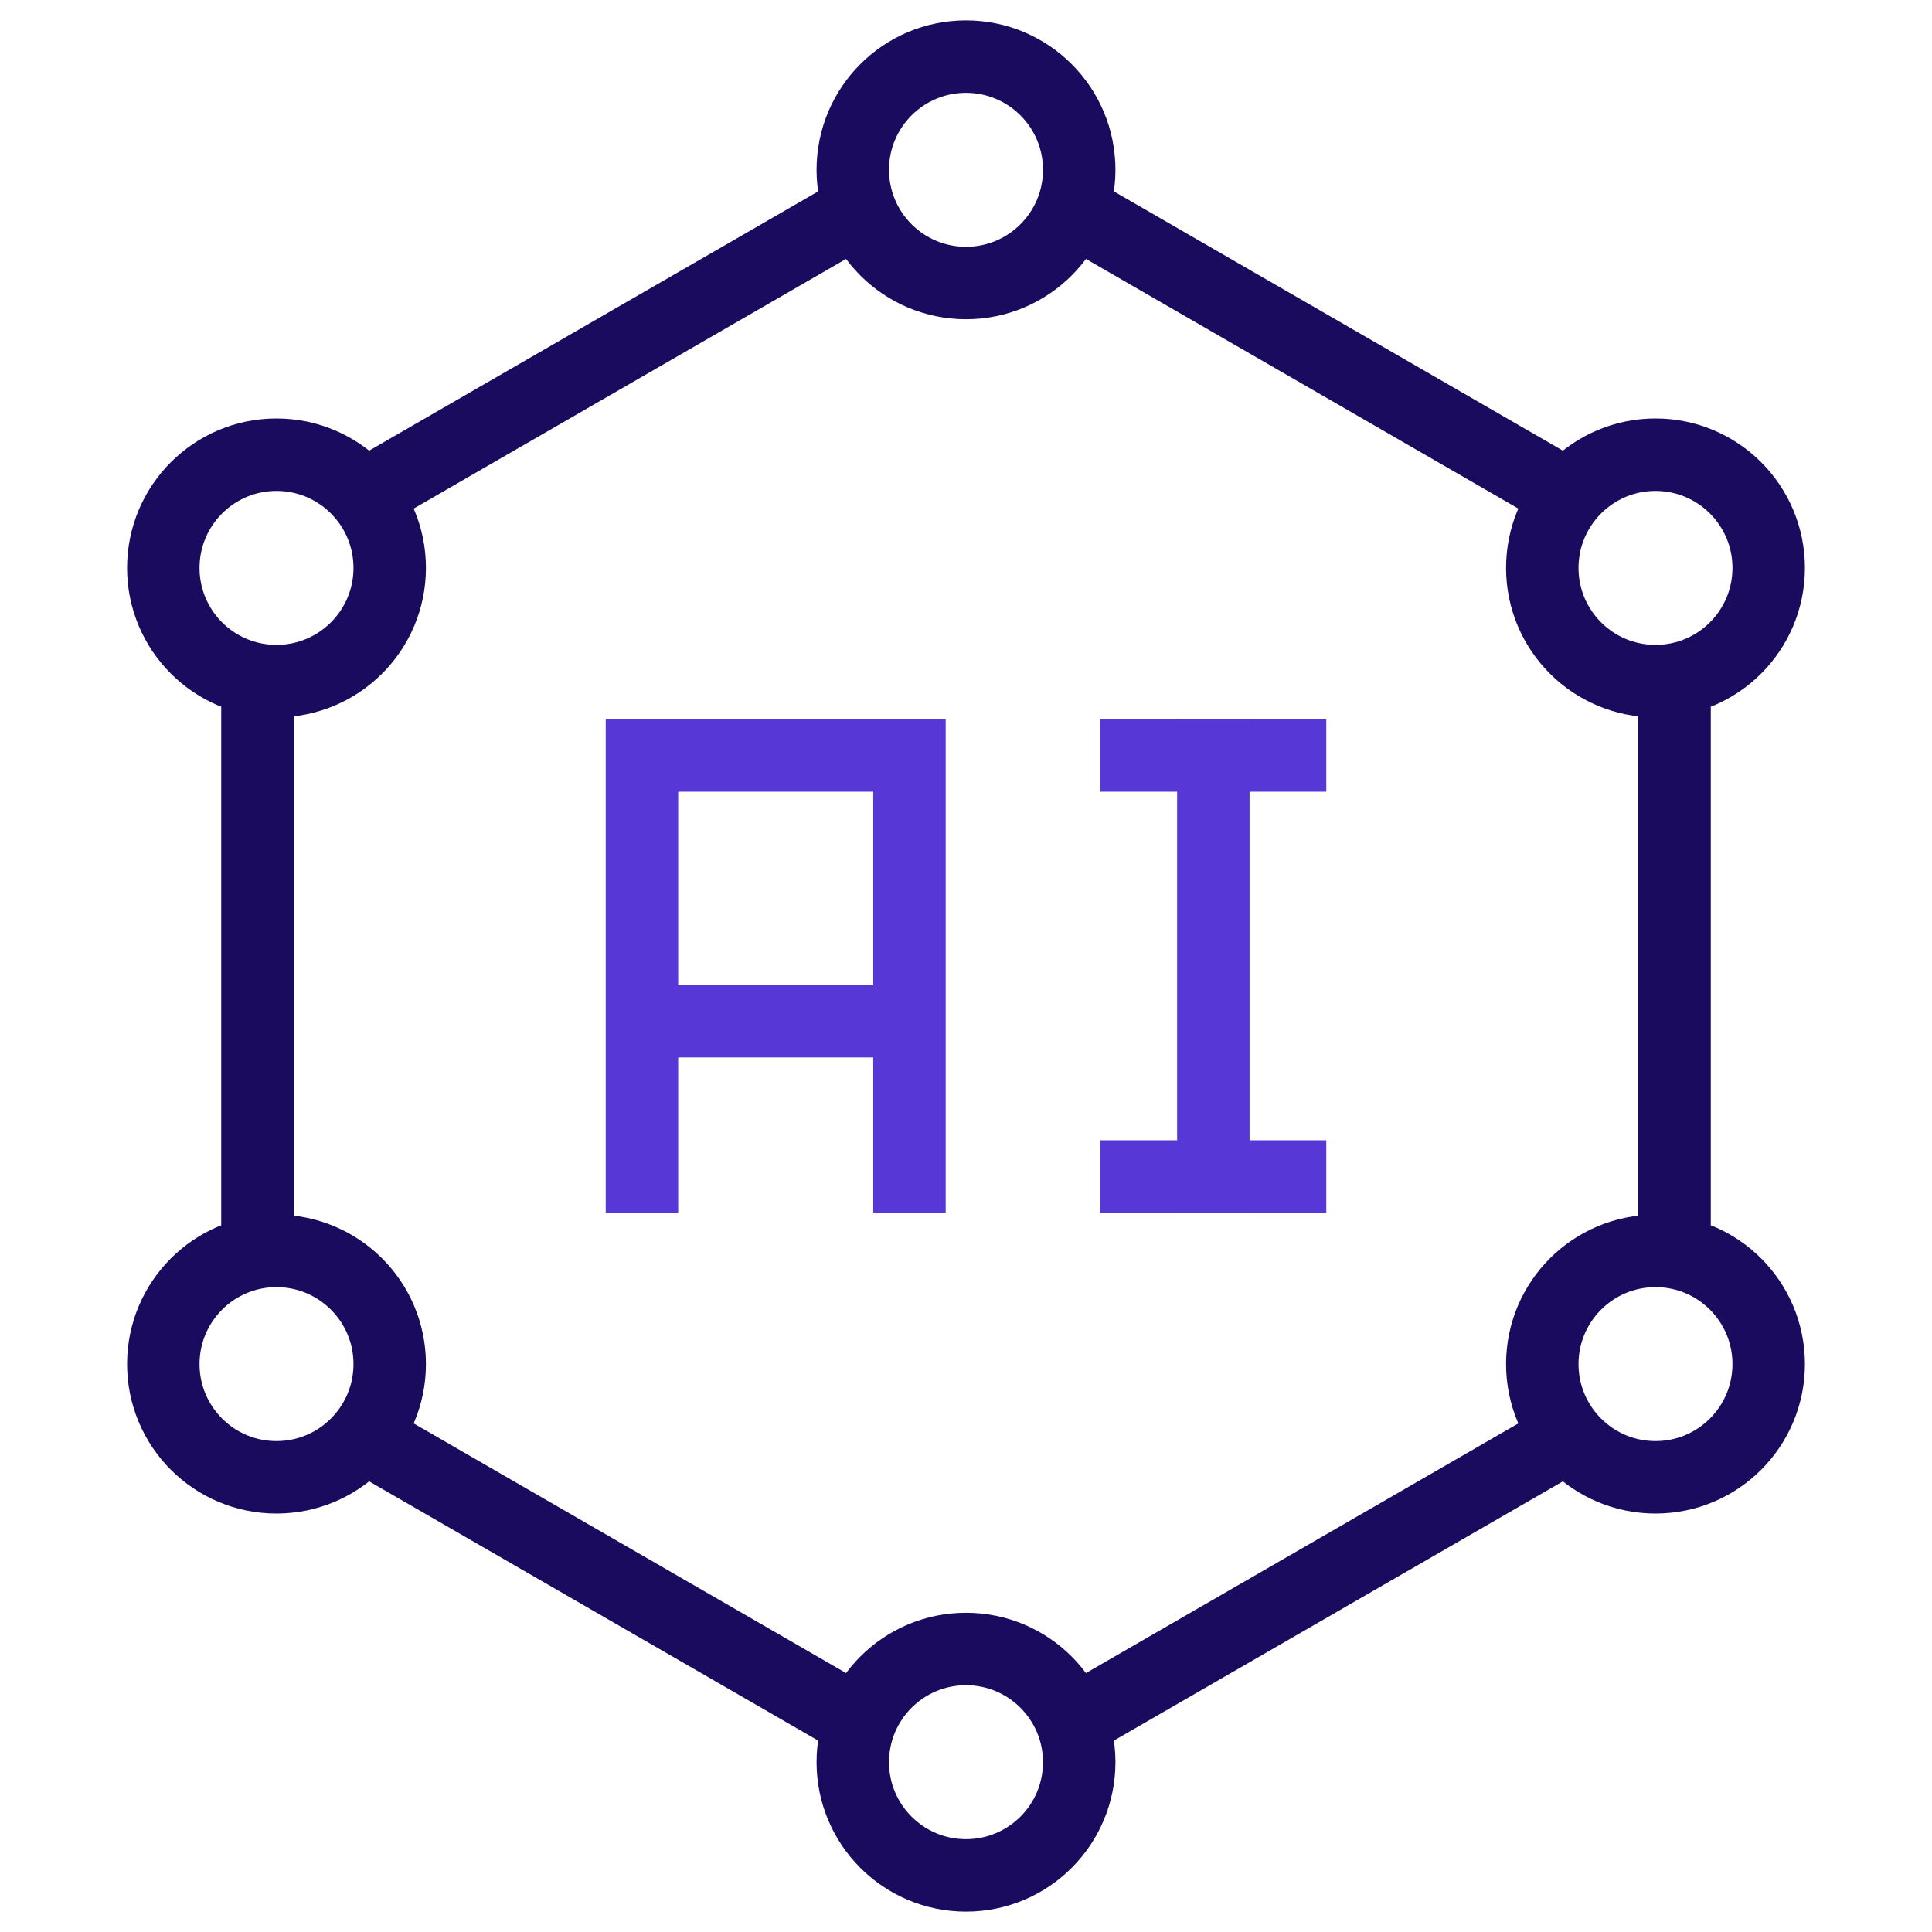 <svg width="80" height="80" viewBox="0 0 80 80" fill="none" xmlns="http://www.w3.org/2000/svg">
<path d="M69.34 51.796V28.137" stroke="#1A0B5E" stroke-width="3" stroke-miterlimit="10"/>
<path d="M44.395 71.34L64.941 59.477" stroke="#1A0B5E" stroke-width="3" stroke-miterlimit="10"/>
<path d="M15.059 59.477L35.605 71.34" stroke="#1A0B5E" stroke-width="3" stroke-miterlimit="10"/>
<path d="M10.66 28.204V51.863" stroke="#1A0B5E" stroke-width="3" stroke-miterlimit="10"/>
<path d="M35.605 8.66L15.059 20.523" stroke="#1A0B5E" stroke-width="3" stroke-miterlimit="10"/>
<path d="M64.941 20.523L44.395 8.66" stroke="#1A0B5E" stroke-width="3" stroke-miterlimit="10"/>
<path d="M40 11.719C42.589 11.719 44.688 9.62 44.688 7.031C44.688 4.442 42.589 2.344 40 2.344C37.411 2.344 35.312 4.442 35.312 7.031C35.312 9.62 37.411 11.719 40 11.719Z" stroke="#1A0B5E" stroke-width="3" stroke-miterlimit="10"/>
<path d="M40 77.656C42.589 77.656 44.688 75.558 44.688 72.969C44.688 70.38 42.589 68.281 40 68.281C37.411 68.281 35.312 70.38 35.312 72.969C35.312 75.558 37.411 77.656 40 77.656Z" stroke="#1A0B5E" stroke-width="3" stroke-miterlimit="10"/>
<path d="M11.449 28.203C14.038 28.203 16.137 26.105 16.137 23.516C16.137 20.927 14.038 18.828 11.449 18.828C8.86 18.828 6.762 20.927 6.762 23.516C6.762 26.105 8.86 28.203 11.449 28.203Z" stroke="#1A0B5E" stroke-width="3" stroke-miterlimit="10"/>
<path d="M68.551 61.172C71.14 61.172 73.238 59.073 73.238 56.484C73.238 53.895 71.14 51.797 68.551 51.797C65.962 51.797 63.863 53.895 63.863 56.484C63.863 59.073 65.962 61.172 68.551 61.172Z" stroke="#1A0B5E" stroke-width="3" stroke-miterlimit="10"/>
<path d="M11.449 61.172C14.038 61.172 16.137 59.073 16.137 56.484C16.137 53.895 14.038 51.797 11.449 51.797C8.86 51.797 6.762 53.895 6.762 56.484C6.762 59.073 8.86 61.172 11.449 61.172Z" stroke="#1A0B5E" stroke-width="3" stroke-miterlimit="10"/>
<path d="M68.551 28.203C71.14 28.203 73.238 26.105 73.238 23.516C73.238 20.927 71.14 18.828 68.551 18.828C65.962 18.828 63.863 20.927 63.863 23.516C63.863 26.105 65.962 28.203 68.551 28.203Z" stroke="#1A0B5E" stroke-width="3" stroke-miterlimit="10"/>
<path d="M37.659 48.715V31.284H26.582V48.715" stroke="#5737D6" stroke-width="3" stroke-miterlimit="10" stroke-linecap="square"/>
<path d="M37.659 42.287H26.582" stroke="#5737D6" stroke-width="3" stroke-miterlimit="10"/>
<path d="M50.242 31.284V48.715" stroke="#5737D6" stroke-width="3" stroke-miterlimit="10" stroke-linecap="square"/>
<path d="M47.066 31.284H53.419" stroke="#5737D6" stroke-width="3" stroke-miterlimit="10" stroke-linecap="square"/>
<path d="M47.066 48.716H53.419" stroke="#5737D6" stroke-width="3" stroke-miterlimit="10" stroke-linecap="square"/>
</svg>
